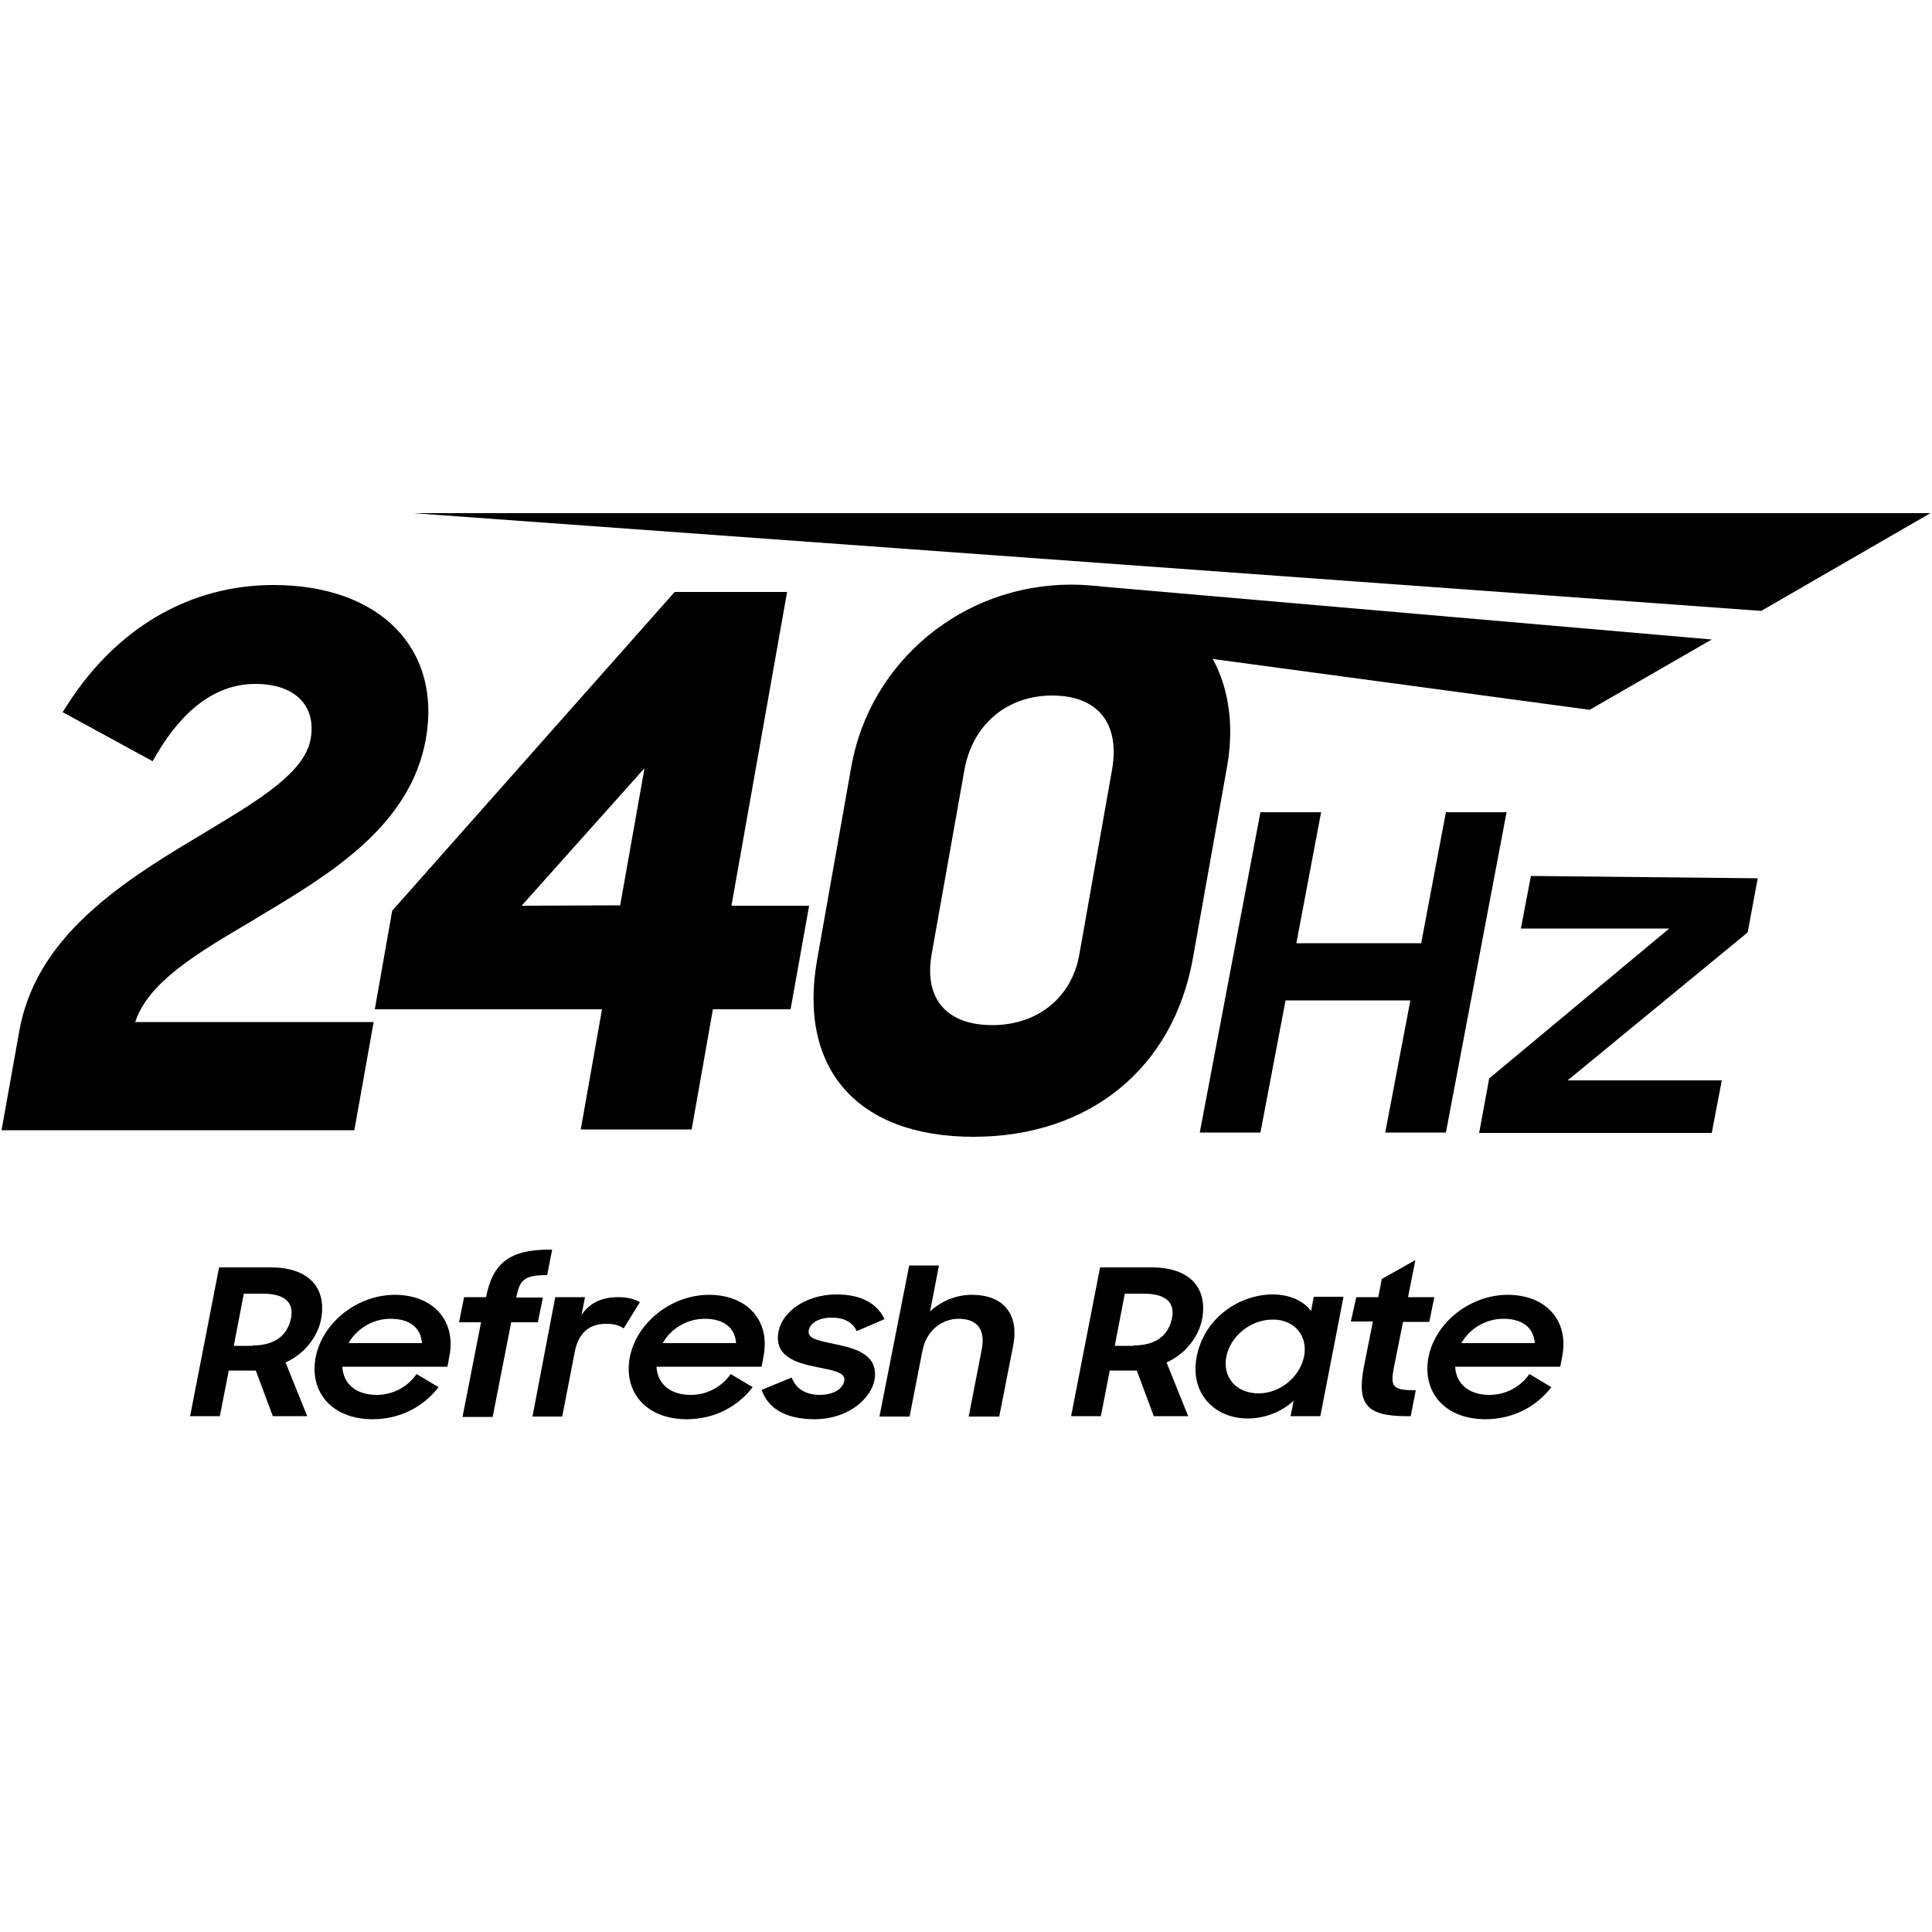 <?xml version="1.0" encoding="utf-8"?>
<!-- Generator: Adobe Illustrator 26.5.0, SVG Export Plug-In . SVG Version: 6.00 Build 0)  -->
<svg version="1.1" id="Layer_1" xmlns="http://www.w3.org/2000/svg" xmlns:xlink="http://www.w3.org/1999/xlink" x="0px" y="0px"
	 viewBox="0 0 500 500" style="enable-background:new 0 0 500 500;" xml:space="preserve">
<g>
	<g>
		<g>
			<g>
				<path d="M51.2,243.9"/>
			</g>
		</g>
		<g>
			<g>
				<g>
					<g>
						<path d="M365,258.9h-32.3l-6.5,34.2h-15.7l15.7-82.9h15.7l-6.4,33.9h32.3l6.4-33.9h15.7l-15.7,82.9h-15.7L365,258.9z"/>
						<path d="M385.4,279.1l46.6-38.8h-38.4l2.6-13.6l58.7,0.6l-2.6,14l-46.6,38.3h39.9l-2.6,13.6h-60.2L385.4,279.1z"/>
					</g>
				</g>
				<g>
					<g>
						<g>
							<polygon points="443,165.5 282.8,151.6 278.7,165.8 411.4,183.7 							"/>
						</g>
						<g>
							<polygon points="106.9,132.8 455.8,158.1 499.6,132.8 							"/>
						</g>
					</g>
				</g>
				<g>
					<path d="M70.8,151.4c-21.7,0-40.7,11.1-53.5,31.2l-1.1,1.7L39.5,197l1.1-1.9c7.1-12,15.7-18.1,25.5-18.1
						c10.2,0,15.8,5.6,14.3,14.2c-1.5,8.6-13,15.6-26.3,23.6l-3.3,2c-20.9,12.4-41.6,26.4-45.8,50l-4.6,25.7l91.3,0l5-28l-61.7,0
						c3.3-10.3,16.3-18,30.1-26.1l2.1-1.3c18.3-10.9,39-23.4,43-45.8C114.4,167.8,98.2,151.4,70.8,151.4z"/>
					<path d="M203.7,153.2l-29.1,0l-73.1,82.5l-4.5,25.5l58.8,0l-5.5,31.1l28.7,0l5.5-31.1l20.1,0l4.8-26.8l-20.1,0L203.7,153.2z
						 M135,234.4l31.8-35.6l-6.3,35.5L135,234.4z"/>
					<path d="M277.2,151.3c-28.1,0-52.1,19.9-56.9,47.2l-8.8,49.7c-5.1,28.4,10.4,46,40.4,46c30,0,51.7-17.7,56.8-46.1l8.9-49.9
						C322.3,171,305.4,151.3,277.2,151.3z M256.8,265.3c-11.8,0-17.7-6.8-15.7-18.3l8.5-47.8c2.1-11.7,11-19.2,22.7-19.2
						c11.8,0,17.6,7.2,15.5,19.2l-8.5,48C277.3,258.2,268.5,265.3,256.8,265.3z"/>
				</g>
			</g>
		</g>
	</g>
	<g>
		<path d="M49.2,366.5l7.5-38.5h13.4c9.9,0,14.5,5.4,13,13.4c-0.9,4.6-4.3,9-9.2,11.2l5.6,13.9h-8.9l-4.4-11.8h-7l-2.3,11.8H49.2z
			 M65.4,348.2c6.4,0,9.1-3.2,9.9-7c0.8-3.9-1.3-6.4-7.3-6.4h-4.9l-2.6,13.5H65.4z"/>
		<path d="M81.7,351.2c1.8-9,10.8-16.1,20.5-16.1c9.9,0,15.9,6.7,14.1,15.9l-0.5,2.7H88.6c0.2,4.3,3.4,7.3,8.9,7.3
			c4.3,0,8.1-2.2,10.3-5.4l5.7,3.4c-3.9,5-9.8,8.3-17.2,8.3C85.7,367.2,80,360.1,81.7,351.2z M90.2,347.6h19
			c-0.3-4.1-3.3-6.3-8.1-6.3C96.4,341.3,92.3,343.9,90.2,347.6z"/>
		<path d="M120.1,335.7h5.7l0,0c1.7-8.9,6.2-12.3,16.4-12.3h0.7l-1.3,6.6c-6.1,0-7.1,1.3-8,5.8h6.9l-1.3,6.4h-6.9l-4.8,24.5h-7.8
			l4.8-24.5h-5.7L120.1,335.7z"/>
		<path d="M143.7,335.7h7.7l-0.9,4.6c2.1-3.1,5.2-4.6,9.5-4.6c2.4,0,4.3,0.5,5.6,1.3l-4.2,6.8c-1-0.7-2.2-1.2-4.4-1.2
			c-4.5,0-7.3,2.2-8.3,7.5l-3.2,16.5h-7.7L143.7,335.7z"/>
		<path d="M163,351.2c1.8-9,10.8-16.1,20.5-16.1c9.9,0,15.9,6.7,14.1,15.9l-0.5,2.7h-27.2c0.2,4.3,3.4,7.3,8.9,7.3
			c4.3,0,8.1-2.2,10.3-5.4l5.7,3.4c-3.9,5-9.8,8.3-17.2,8.3C167,367.2,161.3,360.1,163,351.2z M171.5,347.6h19
			c-0.3-4.1-3.3-6.3-8.1-6.3C177.7,341.3,173.6,343.9,171.5,347.6z"/>
		<path d="M197.1,359.7l7.8-3.2c1,2.8,3.6,4.5,7.2,4.5c3.8,0,6.1-1.7,6.4-3.7c0.4-2.2-3.2-2.7-7.1-3.5c-5.6-1.1-11.2-2.9-9.9-9.3
			c1-5,7-9.5,15-9.5c6.6,0,10.6,2.5,12.4,6.4l-7.2,3.1c-0.9-2.2-3.2-3.5-6.4-3.5c-3.7,0-5.7,1.6-6,3.3c-0.4,2.1,2.2,2.6,7,3.6
			c5.3,1.1,11.2,2.8,10,9.3c-0.8,4.3-6.2,10.1-15.7,10.1C203.2,367.2,198.8,364.5,197.1,359.7z"/>
		<path d="M235.3,327.5h7.7l-2.3,11.9c2.8-2.6,6.6-4.3,10.8-4.3c8.2,0,12.3,5,10.7,13.2l-3.6,18.3h-7.9l3.4-17.5
			c0.9-4.8-1-7.8-6-7.8c-4.3,0-8.4,3-9.4,8.4l-3.3,16.9h-7.8L235.3,327.5z"/>
		<path d="M277.2,366.5l7.5-38.5h13.4c9.9,0,14.5,5.4,13,13.4c-0.9,4.6-4.3,9-9.2,11.2l5.6,13.9h-8.9l-4.4-11.8h-7l-2.3,11.8H277.2z
			 M293.4,348.2c6.4,0,9.1-3.2,9.9-7c0.8-3.9-1.3-6.4-7.3-6.4h-4.9l-2.6,13.5H293.4z"/>
		<path d="M309.7,351.1c2-10.2,11.2-16.1,19.7-16.1c4.4,0,8,1.7,9.9,4.3l0.7-3.7h7.7l-6,30.9H334l0.8-4c-3,2.8-7.4,4.6-11.8,4.6
			C315,367.2,307.8,361.2,309.7,351.1z M337.5,351c1-5.2-2.4-9.5-8.1-9.5c-5.7,0-10.9,4.2-12,9.5c-1.1,5.4,2.5,9.6,8.3,9.6
			C331.3,360.6,336.4,356.4,337.5,351z"/>
		<path d="M351,335.7h5.7l0.9-4.7l8.7-4.9l-1.9,9.6h6.8l-1.3,6.4h-6.8l-2.3,11.5c-1.1,5.4-0.4,6.2,5.6,6.2l-1.3,6.7h-1.1
			c-10.4,0-12.9-3.1-11-12.9l2.3-11.6h-5.7L351,335.7z"/>
		<path d="M369.7,351.2c1.8-9,10.8-16.1,20.5-16.1c9.9,0,15.9,6.7,14.1,15.9l-0.5,2.7h-27.2c0.2,4.3,3.4,7.3,8.9,7.3
			c4.3,0,8.1-2.2,10.3-5.4l5.7,3.4c-3.9,5-9.8,8.3-17.2,8.3C373.7,367.2,368,360.1,369.7,351.2z M378.2,347.6h19
			c-0.3-4.1-3.3-6.3-8.1-6.3C384.4,341.3,380.3,343.9,378.2,347.6z"/>
	</g>
</g>
</svg>
